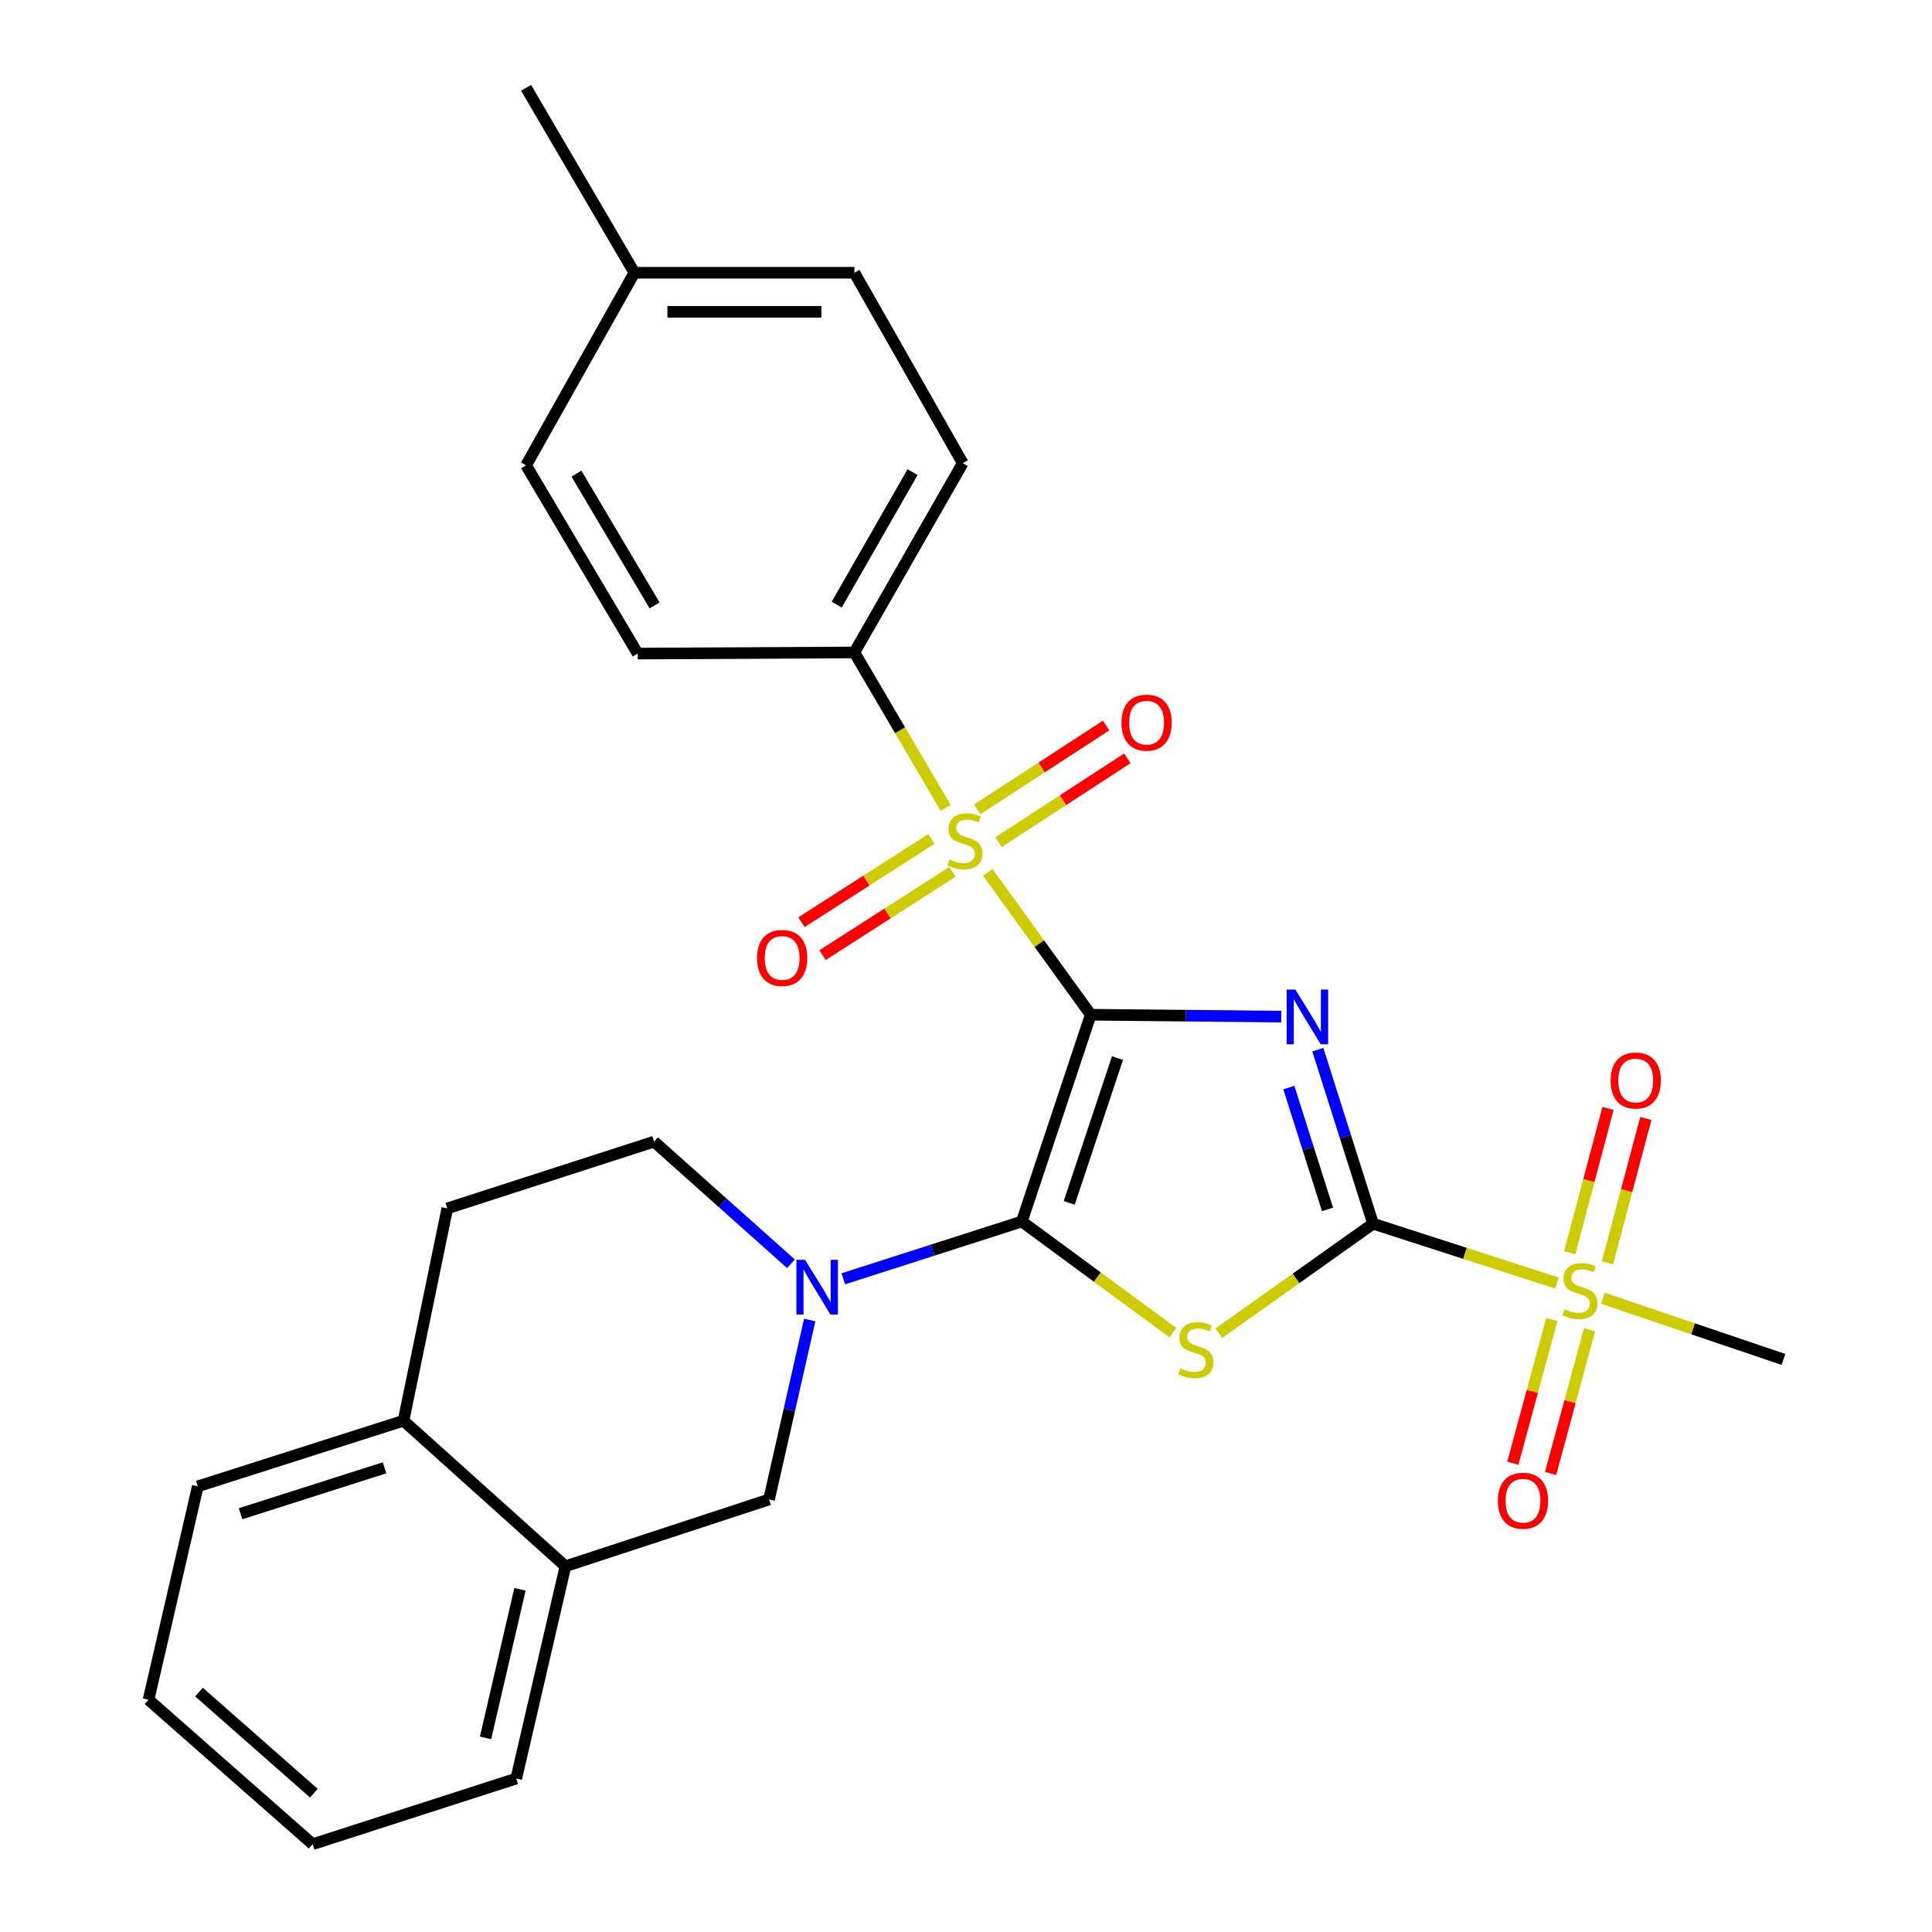 <?xml version='1.0' encoding='iso-8859-1'?>
<svg version='1.1' baseProfile='full'
              xmlns='http://www.w3.org/2000/svg'
                      xmlns:rdkit='http://www.rdkit.org/xml'
                      xmlns:xlink='http://www.w3.org/1999/xlink'
                  xml:space='preserve'
width='1000px' height='1000px' viewBox='0 0 1000 1000'>
<!-- END OF HEADER -->
<rect style='opacity:1.0;fill:#FFFFFF;stroke:none' width='1000' height='1000' x='0' y='0'> </rect>
<path class='bond-0' d='M 564.559,525.214 L 613.865,525.709' style='fill:none;fill-rule:evenodd;stroke:#000000;stroke-width:6px;stroke-linecap:butt;stroke-linejoin:miter;stroke-opacity:1' />
<path class='bond-0' d='M 613.865,525.709 L 663.171,526.203' style='fill:none;fill-rule:evenodd;stroke:#0000FF;stroke-width:6px;stroke-linecap:butt;stroke-linejoin:miter;stroke-opacity:1' />
<path class='bond-1' d='M 564.559,525.214 L 528.89,632.255' style='fill:none;fill-rule:evenodd;stroke:#000000;stroke-width:6px;stroke-linecap:butt;stroke-linejoin:miter;stroke-opacity:1' />
<path class='bond-1' d='M 578.406,547.667 L 553.437,622.596' style='fill:none;fill-rule:evenodd;stroke:#000000;stroke-width:6px;stroke-linecap:butt;stroke-linejoin:miter;stroke-opacity:1' />
<path class='bond-3' d='M 564.559,525.214 L 537.922,488.376' style='fill:none;fill-rule:evenodd;stroke:#000000;stroke-width:6px;stroke-linecap:butt;stroke-linejoin:miter;stroke-opacity:1' />
<path class='bond-3' d='M 537.922,488.376 L 511.286,451.538' style='fill:none;fill-rule:evenodd;stroke:#CCCC00;stroke-width:6px;stroke-linecap:butt;stroke-linejoin:miter;stroke-opacity:1' />
<path class='bond-2' d='M 682.101,543.306 L 696.399,588.343' style='fill:none;fill-rule:evenodd;stroke:#0000FF;stroke-width:6px;stroke-linecap:butt;stroke-linejoin:miter;stroke-opacity:1' />
<path class='bond-2' d='M 696.399,588.343 L 710.697,633.379' style='fill:none;fill-rule:evenodd;stroke:#000000;stroke-width:6px;stroke-linecap:butt;stroke-linejoin:miter;stroke-opacity:1' />
<path class='bond-2' d='M 667.105,562.94 L 677.113,594.465' style='fill:none;fill-rule:evenodd;stroke:#0000FF;stroke-width:6px;stroke-linecap:butt;stroke-linejoin:miter;stroke-opacity:1' />
<path class='bond-2' d='M 677.113,594.465 L 687.122,625.991' style='fill:none;fill-rule:evenodd;stroke:#000000;stroke-width:6px;stroke-linecap:butt;stroke-linejoin:miter;stroke-opacity:1' />
<path class='bond-4' d='M 528.89,632.255 L 567.991,661.021' style='fill:none;fill-rule:evenodd;stroke:#000000;stroke-width:6px;stroke-linecap:butt;stroke-linejoin:miter;stroke-opacity:1' />
<path class='bond-4' d='M 567.991,661.021 L 607.092,689.786' style='fill:none;fill-rule:evenodd;stroke:#CCCC00;stroke-width:6px;stroke-linecap:butt;stroke-linejoin:miter;stroke-opacity:1' />
<path class='bond-6' d='M 528.89,632.255 L 482.687,647.082' style='fill:none;fill-rule:evenodd;stroke:#000000;stroke-width:6px;stroke-linecap:butt;stroke-linejoin:miter;stroke-opacity:1' />
<path class='bond-6' d='M 482.687,647.082 L 436.484,661.91' style='fill:none;fill-rule:evenodd;stroke:#0000FF;stroke-width:6px;stroke-linecap:butt;stroke-linejoin:miter;stroke-opacity:1' />
<path class='bond-5' d='M 710.697,633.379 L 758.282,648.743' style='fill:none;fill-rule:evenodd;stroke:#000000;stroke-width:6px;stroke-linecap:butt;stroke-linejoin:miter;stroke-opacity:1' />
<path class='bond-5' d='M 758.282,648.743 L 805.868,664.107' style='fill:none;fill-rule:evenodd;stroke:#CCCC00;stroke-width:6px;stroke-linecap:butt;stroke-linejoin:miter;stroke-opacity:1' />
<path class='bond-28' d='M 710.697,633.379 L 670.779,661.728' style='fill:none;fill-rule:evenodd;stroke:#000000;stroke-width:6px;stroke-linecap:butt;stroke-linejoin:miter;stroke-opacity:1' />
<path class='bond-28' d='M 670.779,661.728 L 630.86,690.077' style='fill:none;fill-rule:evenodd;stroke:#CCCC00;stroke-width:6px;stroke-linecap:butt;stroke-linejoin:miter;stroke-opacity:1' />
<path class='bond-8' d='M 489.479,418.193 L 465.855,377.95' style='fill:none;fill-rule:evenodd;stroke:#CCCC00;stroke-width:6px;stroke-linecap:butt;stroke-linejoin:miter;stroke-opacity:1' />
<path class='bond-8' d='M 465.855,377.95 L 442.231,337.708' style='fill:none;fill-rule:evenodd;stroke:#000000;stroke-width:6px;stroke-linecap:butt;stroke-linejoin:miter;stroke-opacity:1' />
<path class='bond-9' d='M 482.079,434.238 L 448.459,455.783' style='fill:none;fill-rule:evenodd;stroke:#CCCC00;stroke-width:6px;stroke-linecap:butt;stroke-linejoin:miter;stroke-opacity:1' />
<path class='bond-9' d='M 448.459,455.783 L 414.838,477.328' style='fill:none;fill-rule:evenodd;stroke:#FF0000;stroke-width:6px;stroke-linecap:butt;stroke-linejoin:miter;stroke-opacity:1' />
<path class='bond-9' d='M 492.997,451.274 L 459.376,472.819' style='fill:none;fill-rule:evenodd;stroke:#CCCC00;stroke-width:6px;stroke-linecap:butt;stroke-linejoin:miter;stroke-opacity:1' />
<path class='bond-9' d='M 459.376,472.819 L 425.756,494.365' style='fill:none;fill-rule:evenodd;stroke:#FF0000;stroke-width:6px;stroke-linecap:butt;stroke-linejoin:miter;stroke-opacity:1' />
<path class='bond-10' d='M 516.827,435.889 L 550.183,414.196' style='fill:none;fill-rule:evenodd;stroke:#CCCC00;stroke-width:6px;stroke-linecap:butt;stroke-linejoin:miter;stroke-opacity:1' />
<path class='bond-10' d='M 550.183,414.196 L 583.538,392.502' style='fill:none;fill-rule:evenodd;stroke:#FF0000;stroke-width:6px;stroke-linecap:butt;stroke-linejoin:miter;stroke-opacity:1' />
<path class='bond-10' d='M 505.795,418.926 L 539.151,397.233' style='fill:none;fill-rule:evenodd;stroke:#CCCC00;stroke-width:6px;stroke-linecap:butt;stroke-linejoin:miter;stroke-opacity:1' />
<path class='bond-10' d='M 539.151,397.233 L 572.506,375.54' style='fill:none;fill-rule:evenodd;stroke:#FF0000;stroke-width:6px;stroke-linecap:butt;stroke-linejoin:miter;stroke-opacity:1' />
<path class='bond-12' d='M 832.036,653.61 L 841.957,616.264' style='fill:none;fill-rule:evenodd;stroke:#CCCC00;stroke-width:6px;stroke-linecap:butt;stroke-linejoin:miter;stroke-opacity:1' />
<path class='bond-12' d='M 841.957,616.264 L 851.877,578.919' style='fill:none;fill-rule:evenodd;stroke:#FF0000;stroke-width:6px;stroke-linecap:butt;stroke-linejoin:miter;stroke-opacity:1' />
<path class='bond-12' d='M 812.48,648.416 L 822.4,611.07' style='fill:none;fill-rule:evenodd;stroke:#CCCC00;stroke-width:6px;stroke-linecap:butt;stroke-linejoin:miter;stroke-opacity:1' />
<path class='bond-12' d='M 822.4,611.07 L 832.321,573.724' style='fill:none;fill-rule:evenodd;stroke:#FF0000;stroke-width:6px;stroke-linecap:butt;stroke-linejoin:miter;stroke-opacity:1' />
<path class='bond-13' d='M 803.2,682.997 L 793.125,720.184' style='fill:none;fill-rule:evenodd;stroke:#CCCC00;stroke-width:6px;stroke-linecap:butt;stroke-linejoin:miter;stroke-opacity:1' />
<path class='bond-13' d='M 793.125,720.184 L 783.05,757.371' style='fill:none;fill-rule:evenodd;stroke:#FF0000;stroke-width:6px;stroke-linecap:butt;stroke-linejoin:miter;stroke-opacity:1' />
<path class='bond-13' d='M 822.731,688.289 L 812.656,725.476' style='fill:none;fill-rule:evenodd;stroke:#CCCC00;stroke-width:6px;stroke-linecap:butt;stroke-linejoin:miter;stroke-opacity:1' />
<path class='bond-13' d='M 812.656,725.476 L 802.58,762.663' style='fill:none;fill-rule:evenodd;stroke:#FF0000;stroke-width:6px;stroke-linecap:butt;stroke-linejoin:miter;stroke-opacity:1' />
<path class='bond-19' d='M 829.621,671.964 L 876.368,687.801' style='fill:none;fill-rule:evenodd;stroke:#CCCC00;stroke-width:6px;stroke-linecap:butt;stroke-linejoin:miter;stroke-opacity:1' />
<path class='bond-19' d='M 876.368,687.801 L 923.115,703.638' style='fill:none;fill-rule:evenodd;stroke:#000000;stroke-width:6px;stroke-linecap:butt;stroke-linejoin:miter;stroke-opacity:1' />
<path class='bond-7' d='M 419.114,683.225 L 408.583,729.674' style='fill:none;fill-rule:evenodd;stroke:#0000FF;stroke-width:6px;stroke-linecap:butt;stroke-linejoin:miter;stroke-opacity:1' />
<path class='bond-7' d='M 408.583,729.674 L 398.052,776.122' style='fill:none;fill-rule:evenodd;stroke:#000000;stroke-width:6px;stroke-linecap:butt;stroke-linejoin:miter;stroke-opacity:1' />
<path class='bond-14' d='M 409.394,654.137 L 373.978,622.523' style='fill:none;fill-rule:evenodd;stroke:#0000FF;stroke-width:6px;stroke-linecap:butt;stroke-linejoin:miter;stroke-opacity:1' />
<path class='bond-14' d='M 373.978,622.523 L 338.562,590.909' style='fill:none;fill-rule:evenodd;stroke:#000000;stroke-width:6px;stroke-linecap:butt;stroke-linejoin:miter;stroke-opacity:1' />
<path class='bond-11' d='M 398.052,776.122 L 292.664,810.701' style='fill:none;fill-rule:evenodd;stroke:#000000;stroke-width:6px;stroke-linecap:butt;stroke-linejoin:miter;stroke-opacity:1' />
<path class='bond-17' d='M 442.231,337.708 L 498.314,239.728' style='fill:none;fill-rule:evenodd;stroke:#000000;stroke-width:6px;stroke-linecap:butt;stroke-linejoin:miter;stroke-opacity:1' />
<path class='bond-17' d='M 433.082,312.959 L 472.34,244.373' style='fill:none;fill-rule:evenodd;stroke:#000000;stroke-width:6px;stroke-linecap:butt;stroke-linejoin:miter;stroke-opacity:1' />
<path class='bond-18' d='M 442.231,337.708 L 330.075,338.293' style='fill:none;fill-rule:evenodd;stroke:#000000;stroke-width:6px;stroke-linecap:butt;stroke-linejoin:miter;stroke-opacity:1' />
<path class='bond-23' d='M 292.664,810.701 L 267.213,920.574' style='fill:none;fill-rule:evenodd;stroke:#000000;stroke-width:6px;stroke-linecap:butt;stroke-linejoin:miter;stroke-opacity:1' />
<path class='bond-23' d='M 269.134,822.616 L 251.318,899.527' style='fill:none;fill-rule:evenodd;stroke:#000000;stroke-width:6px;stroke-linecap:butt;stroke-linejoin:miter;stroke-opacity:1' />
<path class='bond-30' d='M 292.664,810.701 L 208.848,735.361' style='fill:none;fill-rule:evenodd;stroke:#000000;stroke-width:6px;stroke-linecap:butt;stroke-linejoin:miter;stroke-opacity:1' />
<path class='bond-16' d='M 338.562,590.909 L 231.522,625.465' style='fill:none;fill-rule:evenodd;stroke:#000000;stroke-width:6px;stroke-linecap:butt;stroke-linejoin:miter;stroke-opacity:1' />
<path class='bond-15' d='M 208.848,735.361 L 231.522,625.465' style='fill:none;fill-rule:evenodd;stroke:#000000;stroke-width:6px;stroke-linecap:butt;stroke-linejoin:miter;stroke-opacity:1' />
<path class='bond-24' d='M 208.848,735.361 L 102.381,769.332' style='fill:none;fill-rule:evenodd;stroke:#000000;stroke-width:6px;stroke-linecap:butt;stroke-linejoin:miter;stroke-opacity:1' />
<path class='bond-24' d='M 199.029,759.734 L 124.502,783.514' style='fill:none;fill-rule:evenodd;stroke:#000000;stroke-width:6px;stroke-linecap:butt;stroke-linejoin:miter;stroke-opacity:1' />
<path class='bond-20' d='M 498.314,239.728 L 442.231,141.175' style='fill:none;fill-rule:evenodd;stroke:#000000;stroke-width:6px;stroke-linecap:butt;stroke-linejoin:miter;stroke-opacity:1' />
<path class='bond-21' d='M 330.075,338.293 L 272.294,240.864' style='fill:none;fill-rule:evenodd;stroke:#000000;stroke-width:6px;stroke-linecap:butt;stroke-linejoin:miter;stroke-opacity:1' />
<path class='bond-21' d='M 338.812,313.357 L 298.366,245.156' style='fill:none;fill-rule:evenodd;stroke:#000000;stroke-width:6px;stroke-linecap:butt;stroke-linejoin:miter;stroke-opacity:1' />
<path class='bond-29' d='M 442.231,141.175 L 328.367,141.175' style='fill:none;fill-rule:evenodd;stroke:#000000;stroke-width:6px;stroke-linecap:butt;stroke-linejoin:miter;stroke-opacity:1' />
<path class='bond-29' d='M 425.151,161.409 L 345.446,161.409' style='fill:none;fill-rule:evenodd;stroke:#000000;stroke-width:6px;stroke-linecap:butt;stroke-linejoin:miter;stroke-opacity:1' />
<path class='bond-22' d='M 272.294,240.864 L 328.367,141.175' style='fill:none;fill-rule:evenodd;stroke:#000000;stroke-width:6px;stroke-linecap:butt;stroke-linejoin:miter;stroke-opacity:1' />
<path class='bond-25' d='M 328.367,141.175 L 272.294,45.455' style='fill:none;fill-rule:evenodd;stroke:#000000;stroke-width:6px;stroke-linecap:butt;stroke-linejoin:miter;stroke-opacity:1' />
<path class='bond-26' d='M 267.213,920.574 L 161.825,954.545' style='fill:none;fill-rule:evenodd;stroke:#000000;stroke-width:6px;stroke-linecap:butt;stroke-linejoin:miter;stroke-opacity:1' />
<path class='bond-27' d='M 102.381,769.332 L 76.885,879.79' style='fill:none;fill-rule:evenodd;stroke:#000000;stroke-width:6px;stroke-linecap:butt;stroke-linejoin:miter;stroke-opacity:1' />
<path class='bond-31' d='M 161.825,954.545 L 76.885,879.79' style='fill:none;fill-rule:evenodd;stroke:#000000;stroke-width:6px;stroke-linecap:butt;stroke-linejoin:miter;stroke-opacity:1' />
<path class='bond-31' d='M 162.453,928.143 L 102.995,875.814' style='fill:none;fill-rule:evenodd;stroke:#000000;stroke-width:6px;stroke-linecap:butt;stroke-linejoin:miter;stroke-opacity:1' />
<path  class='atom-1' d='M 670.455 512.179
L 679.735 527.179
Q 680.655 528.659, 682.135 531.339
Q 683.615 534.019, 683.695 534.179
L 683.695 512.179
L 687.455 512.179
L 687.455 540.499
L 683.575 540.499
L 673.615 524.099
Q 672.455 522.179, 671.215 519.979
Q 670.015 517.779, 669.655 517.099
L 669.655 540.499
L 665.975 540.499
L 665.975 512.179
L 670.455 512.179
' fill='#0000FF'/>
<path  class='atom-4' d='M 491.427 444.857
Q 491.747 444.977, 493.067 445.537
Q 494.387 446.097, 495.827 446.457
Q 497.307 446.777, 498.747 446.777
Q 501.427 446.777, 502.987 445.497
Q 504.547 444.177, 504.547 441.897
Q 504.547 440.337, 503.747 439.377
Q 502.987 438.417, 501.787 437.897
Q 500.587 437.377, 498.587 436.777
Q 496.067 436.017, 494.547 435.297
Q 493.067 434.577, 491.987 433.057
Q 490.947 431.537, 490.947 428.977
Q 490.947 425.417, 493.347 423.217
Q 495.787 421.017, 500.587 421.017
Q 503.867 421.017, 507.587 422.577
L 506.667 425.657
Q 503.267 424.257, 500.707 424.257
Q 497.947 424.257, 496.427 425.417
Q 494.907 426.537, 494.947 428.497
Q 494.947 430.017, 495.707 430.937
Q 496.507 431.857, 497.627 432.377
Q 498.787 432.897, 500.707 433.497
Q 503.267 434.297, 504.787 435.097
Q 506.307 435.897, 507.387 437.537
Q 508.507 439.137, 508.507 441.897
Q 508.507 445.817, 505.867 447.937
Q 503.267 450.017, 498.907 450.017
Q 496.387 450.017, 494.467 449.457
Q 492.587 448.937, 490.347 448.017
L 491.427 444.857
' fill='#CCCC00'/>
<path  class='atom-5' d='M 610.968 708.243
Q 611.288 708.363, 612.608 708.923
Q 613.928 709.483, 615.368 709.843
Q 616.848 710.163, 618.288 710.163
Q 620.968 710.163, 622.528 708.883
Q 624.088 707.563, 624.088 705.283
Q 624.088 703.723, 623.288 702.763
Q 622.528 701.803, 621.328 701.283
Q 620.128 700.763, 618.128 700.163
Q 615.608 699.403, 614.088 698.683
Q 612.608 697.963, 611.528 696.443
Q 610.488 694.923, 610.488 692.363
Q 610.488 688.803, 612.888 686.603
Q 615.328 684.403, 620.128 684.403
Q 623.408 684.403, 627.128 685.963
L 626.208 689.043
Q 622.808 687.643, 620.248 687.643
Q 617.488 687.643, 615.968 688.803
Q 614.448 689.923, 614.488 691.883
Q 614.488 693.403, 615.248 694.323
Q 616.048 695.243, 617.168 695.763
Q 618.328 696.283, 620.248 696.883
Q 622.808 697.683, 624.328 698.483
Q 625.848 699.283, 626.928 700.923
Q 628.048 702.523, 628.048 705.283
Q 628.048 709.203, 625.408 711.323
Q 622.808 713.403, 618.448 713.403
Q 615.928 713.403, 614.008 712.843
Q 612.128 712.323, 609.888 711.403
L 610.968 708.243
' fill='#CCCC00'/>
<path  class='atom-6' d='M 809.76 677.666
Q 810.08 677.786, 811.4 678.346
Q 812.72 678.906, 814.16 679.266
Q 815.64 679.586, 817.08 679.586
Q 819.76 679.586, 821.32 678.306
Q 822.88 676.986, 822.88 674.706
Q 822.88 673.146, 822.08 672.186
Q 821.32 671.226, 820.12 670.706
Q 818.92 670.186, 816.92 669.586
Q 814.4 668.826, 812.88 668.106
Q 811.4 667.386, 810.32 665.866
Q 809.28 664.346, 809.28 661.786
Q 809.28 658.226, 811.68 656.026
Q 814.12 653.826, 818.92 653.826
Q 822.2 653.826, 825.92 655.386
L 825 658.466
Q 821.6 657.066, 819.04 657.066
Q 816.28 657.066, 814.76 658.226
Q 813.24 659.346, 813.28 661.306
Q 813.28 662.826, 814.04 663.746
Q 814.84 664.666, 815.96 665.186
Q 817.12 665.706, 819.04 666.306
Q 821.6 667.106, 823.12 667.906
Q 824.64 668.706, 825.72 670.346
Q 826.84 671.946, 826.84 674.706
Q 826.84 678.626, 824.2 680.746
Q 821.6 682.826, 817.24 682.826
Q 814.72 682.826, 812.8 682.266
Q 810.92 681.746, 808.68 680.826
L 809.76 677.666
' fill='#CCCC00'/>
<path  class='atom-7' d='M 416.703 652.089
L 425.983 667.089
Q 426.903 668.569, 428.383 671.249
Q 429.863 673.929, 429.943 674.089
L 429.943 652.089
L 433.703 652.089
L 433.703 680.409
L 429.823 680.409
L 419.863 664.009
Q 418.703 662.089, 417.463 659.889
Q 416.263 657.689, 415.903 657.009
L 415.903 680.409
L 412.223 680.409
L 412.223 652.089
L 416.703 652.089
' fill='#0000FF'/>
<path  class='atom-10' d='M 391.842 495.831
Q 391.842 489.031, 395.202 485.231
Q 398.562 481.431, 404.842 481.431
Q 411.122 481.431, 414.482 485.231
Q 417.842 489.031, 417.842 495.831
Q 417.842 502.711, 414.442 506.631
Q 411.042 510.511, 404.842 510.511
Q 398.602 510.511, 395.202 506.631
Q 391.842 502.751, 391.842 495.831
M 404.842 507.311
Q 409.162 507.311, 411.482 504.431
Q 413.842 501.511, 413.842 495.831
Q 413.842 490.271, 411.482 487.471
Q 409.162 484.631, 404.842 484.631
Q 400.522 484.631, 398.162 487.431
Q 395.842 490.231, 395.842 495.831
Q 395.842 501.551, 398.162 504.431
Q 400.522 507.311, 404.842 507.311
' fill='#FF0000'/>
<path  class='atom-11' d='M 580.472 374.053
Q 580.472 367.253, 583.832 363.453
Q 587.192 359.653, 593.472 359.653
Q 599.752 359.653, 603.112 363.453
Q 606.472 367.253, 606.472 374.053
Q 606.472 380.933, 603.072 384.853
Q 599.672 388.733, 593.472 388.733
Q 587.232 388.733, 583.832 384.853
Q 580.472 380.973, 580.472 374.053
M 593.472 385.533
Q 597.792 385.533, 600.112 382.653
Q 602.472 379.733, 602.472 374.053
Q 602.472 368.493, 600.112 365.693
Q 597.792 362.853, 593.472 362.853
Q 589.152 362.853, 586.792 365.653
Q 584.472 368.453, 584.472 374.053
Q 584.472 379.773, 586.792 382.653
Q 589.152 385.533, 593.472 385.533
' fill='#FF0000'/>
<path  class='atom-13' d='M 833.651 559.266
Q 833.651 552.466, 837.011 548.666
Q 840.371 544.866, 846.651 544.866
Q 852.931 544.866, 856.291 548.666
Q 859.651 552.466, 859.651 559.266
Q 859.651 566.146, 856.251 570.066
Q 852.851 573.946, 846.651 573.946
Q 840.411 573.946, 837.011 570.066
Q 833.651 566.186, 833.651 559.266
M 846.651 570.746
Q 850.971 570.746, 853.291 567.866
Q 855.651 564.946, 855.651 559.266
Q 855.651 553.706, 853.291 550.906
Q 850.971 548.066, 846.651 548.066
Q 842.331 548.066, 839.971 550.866
Q 837.651 553.666, 837.651 559.266
Q 837.651 564.986, 839.971 567.866
Q 842.331 570.746, 846.651 570.746
' fill='#FF0000'/>
<path  class='atom-14' d='M 775.297 776.775
Q 775.297 769.975, 778.657 766.175
Q 782.017 762.375, 788.297 762.375
Q 794.577 762.375, 797.937 766.175
Q 801.297 769.975, 801.297 776.775
Q 801.297 783.655, 797.897 787.575
Q 794.497 791.455, 788.297 791.455
Q 782.057 791.455, 778.657 787.575
Q 775.297 783.695, 775.297 776.775
M 788.297 788.255
Q 792.617 788.255, 794.937 785.375
Q 797.297 782.455, 797.297 776.775
Q 797.297 771.215, 794.937 768.415
Q 792.617 765.575, 788.297 765.575
Q 783.977 765.575, 781.617 768.375
Q 779.297 771.175, 779.297 776.775
Q 779.297 782.495, 781.617 785.375
Q 783.977 788.255, 788.297 788.255
' fill='#FF0000'/>
</svg>
